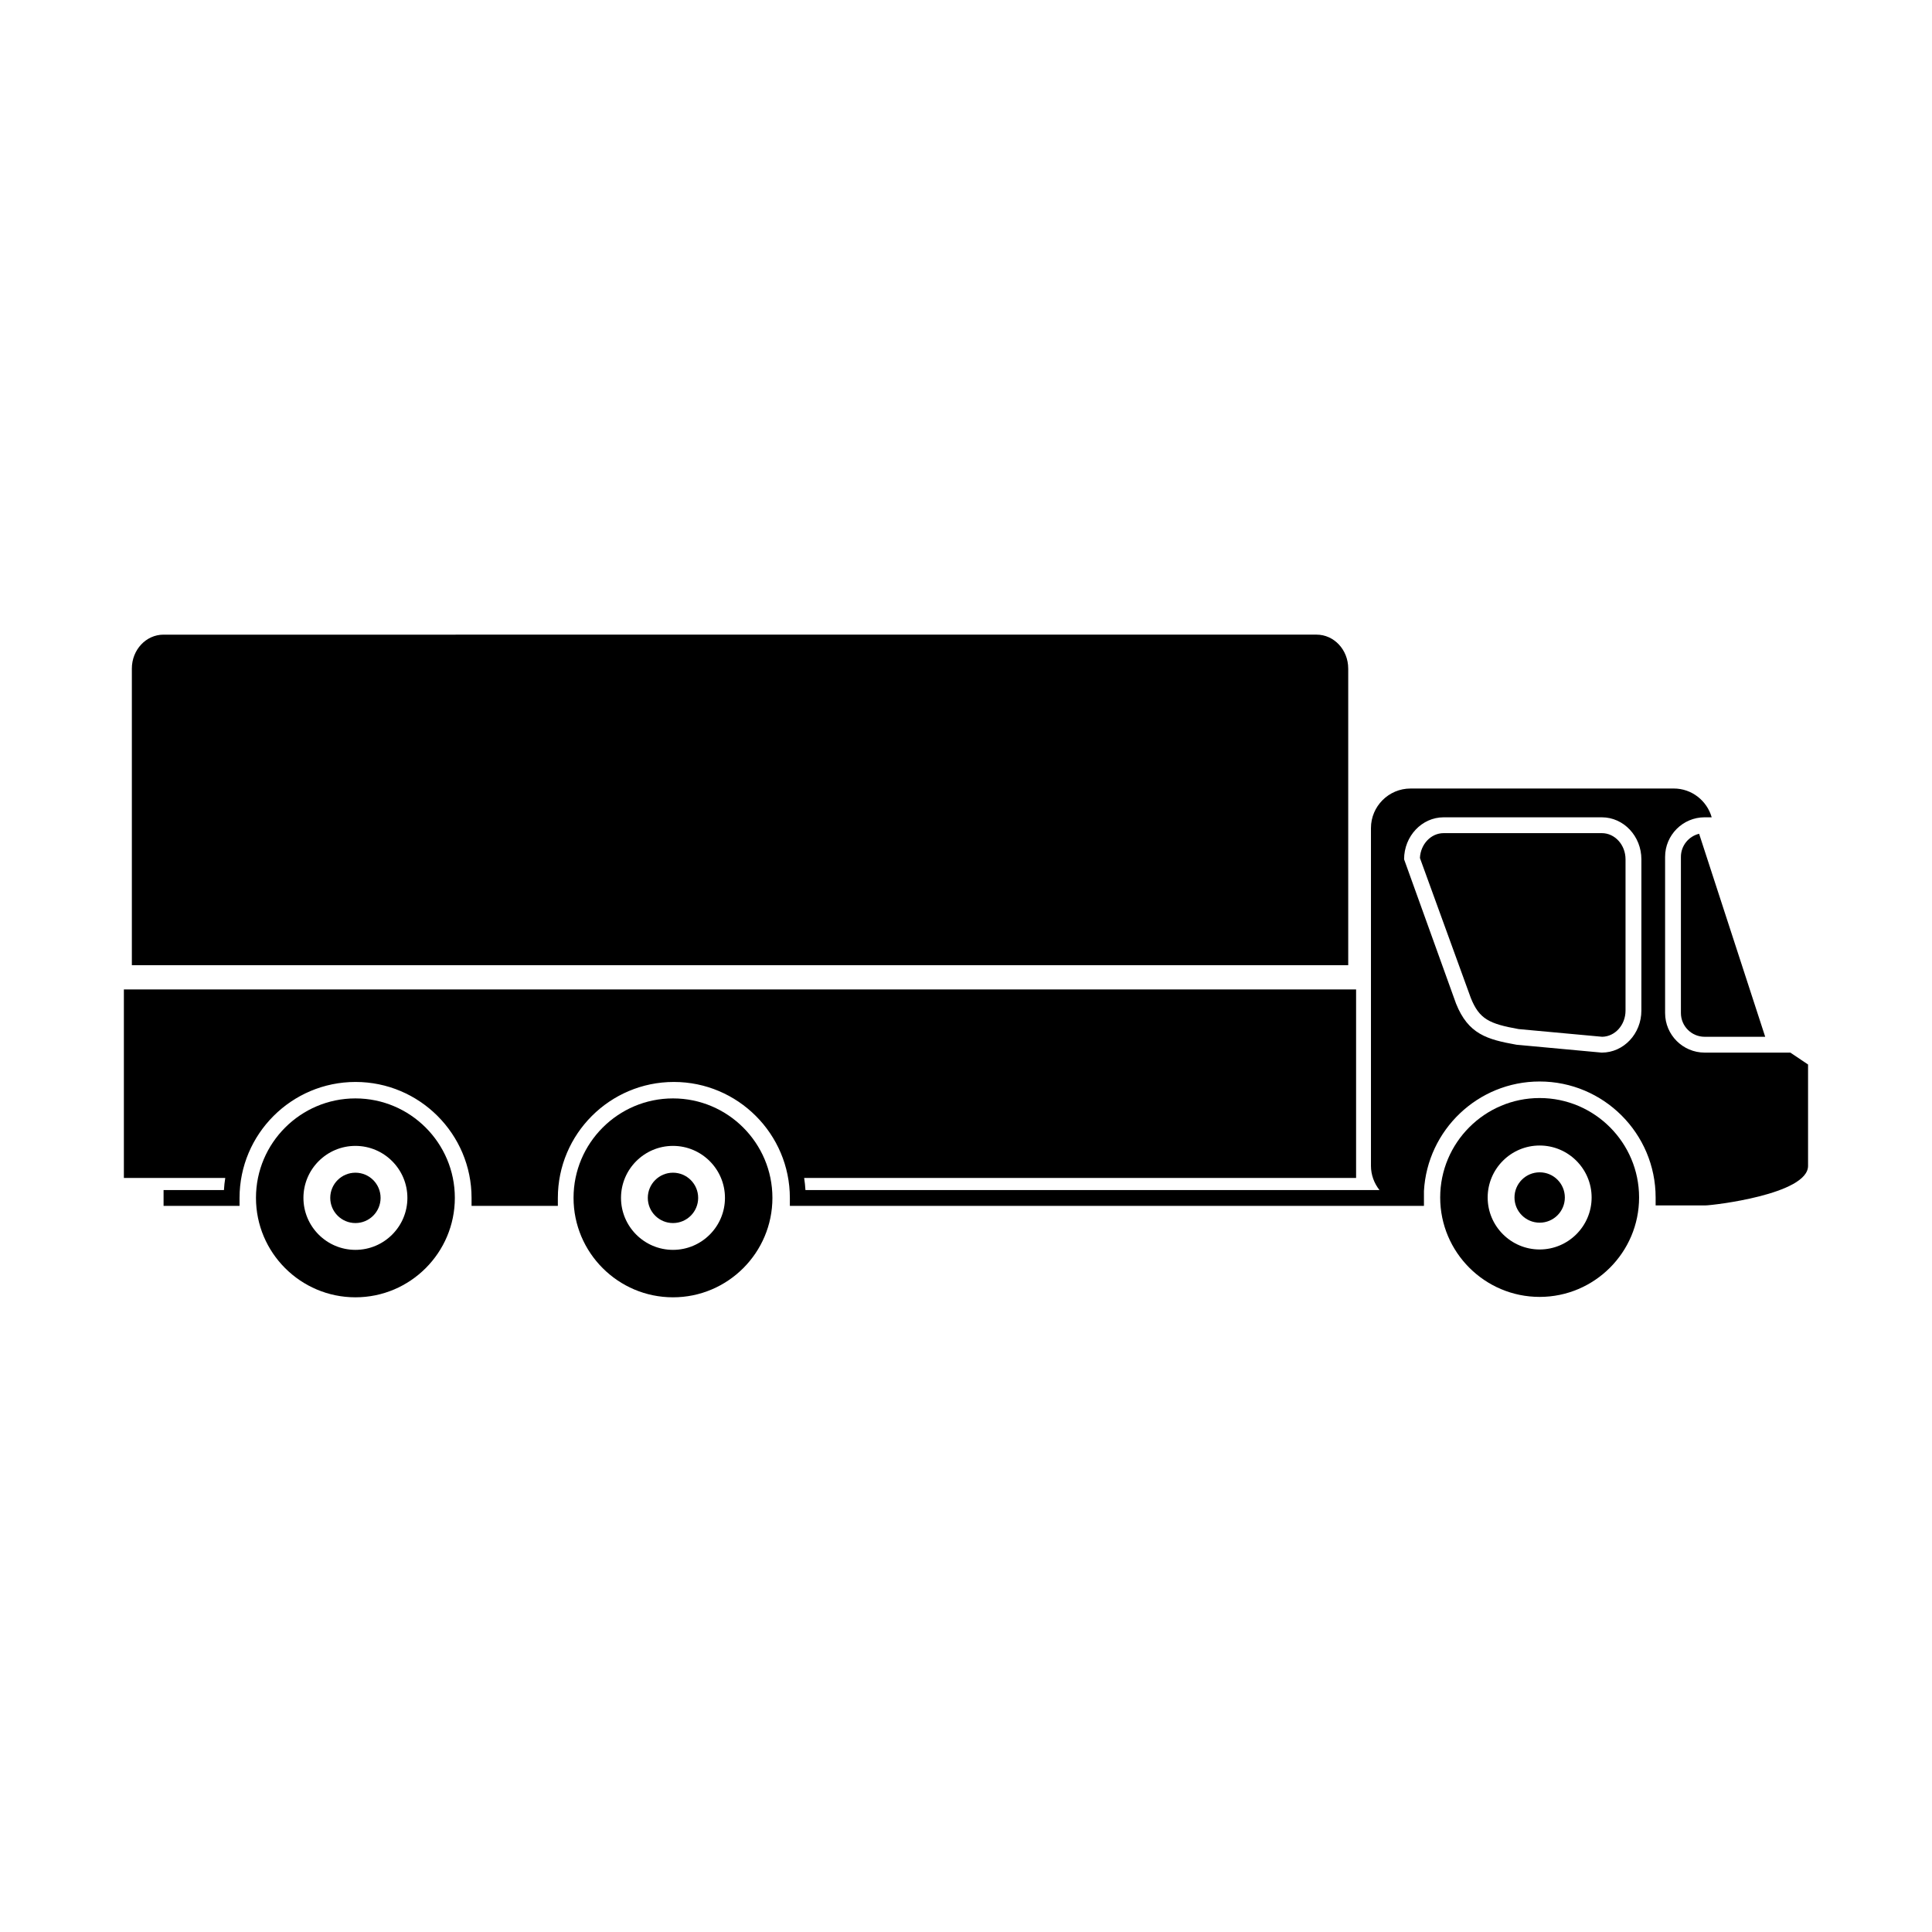 <?xml version="1.0" encoding="UTF-8"?>
<!-- Uploaded to: SVG Repo, www.svgrepo.com, Generator: SVG Repo Mixer Tools -->
<svg fill="#000000" width="800px" height="800px" version="1.1" viewBox="144 144 512 512" xmlns="http://www.w3.org/2000/svg">
 <g>
  <path d="m501.29 321.17c0-4.961-3.754-8.984-8.383-8.984l-305.58 0.004c-4.629 0-8.383 4.019-8.383 8.984v78.613h322.35v-78.617z"/>
  <path d="m329.02 461.45c0 3.684-2.988 6.672-6.672 6.672-3.684 0-6.672-2.988-6.672-6.672s2.988-6.672 6.672-6.672c3.684 0 6.672 2.988 6.672 6.672"/>
  <path d="m244.86 461.45c0 3.684-2.984 6.672-6.668 6.672s-6.672-2.988-6.672-6.672 2.988-6.672 6.672-6.672 6.668 2.988 6.668 6.672"/>
  <path d="m552.02 434.99c-14.531 0-26.355 11.824-26.355 26.355s11.824 26.348 26.355 26.348 26.355-11.824 26.355-26.348c0-14.531-11.824-26.355-26.355-26.355zm0 40.133c-7.594 0-13.773-6.188-13.773-13.773 0-7.594 6.184-13.777 13.773-13.777 7.598 0 13.777 6.188 13.777 13.777 0 7.59-6.18 13.773-13.777 13.773z"/>
  <path d="m589.46 371.07v41.398c0 3.473 2.82 6.289 6.289 6.289h16.047l-17.512-53.797c-2.762 0.66-4.824 3.152-4.824 6.109z"/>
  <path d="m618.46 422.95h-22.707c-5.773 0-10.484-4.699-10.484-10.48v-41.398c0-5.773 4.707-10.48 10.484-10.48h1.863c-1.254-4.387-5.266-7.629-10.051-7.629l-69.766 0.004c-5.777 0-10.48 4.707-10.48 10.48v89.516c0 2.422 0.863 4.637 2.254 6.414h-152.12c-0.059-1.078-0.188-2.144-0.344-3.203h146.27v-49.961l-326.55-0.004v49.961h26.867c-0.168 1.055-0.289 2.121-0.348 3.203l-16 0.004v4.191h20.133v-2.098c0-16.953 13.785-30.742 30.742-30.742 16.953 0 30.746 13.789 30.746 30.742v2.098h22.867v-2.098c0-16.953 13.789-30.742 30.742-30.742 16.949 0 30.742 13.789 30.742 30.742v2.098h168.04v-3.922c0.891-16.156 14.277-29.039 30.656-29.039 16.953 0 30.742 13.785 30.742 30.742v2.098h13.18c1.859 0 27.215-2.922 27.215-10.48v-26.863zm-39.48-11.125c0 6.137-4.699 11.125-10.48 11.125l-0.195-0.012-22.418-2.074c-7.871-1.406-12.773-2.82-16.016-10.887l-13.773-38.25c0-6.141 4.707-11.133 10.484-11.133h41.922c5.777 0 10.48 4.996 10.48 11.133z"/>
  <path d="m568.5 364.79h-41.922c-3.359 0-6.117 2.926-6.281 6.59l13.488 37.105c2.242 5.57 4.856 6.836 12.66 8.23l22.141 2.039c3.426-0.047 6.195-3.144 6.195-6.934v-40.094c0.004-3.824-2.816-6.938-6.281-6.938z"/>
  <path d="m558.7 461.35c0 3.684-2.988 6.672-6.672 6.672-3.684 0-6.672-2.988-6.672-6.672s2.988-6.672 6.672-6.672c3.684 0 6.672 2.988 6.672 6.672"/>
  <path d="m322.35 435.09c-14.535 0-26.355 11.824-26.355 26.355 0 14.535 11.82 26.355 26.355 26.355 14.531 0 26.348-11.824 26.348-26.355s-11.816-26.355-26.348-26.355zm0 40.137c-7.598 0-13.777-6.184-13.777-13.777 0-7.598 6.184-13.777 13.777-13.777 7.598 0 13.773 6.184 13.773 13.777 0 7.598-6.176 13.777-13.773 13.777z"/>
  <path d="m238.19 435.09c-14.531 0-26.355 11.824-26.355 26.355 0 14.535 11.824 26.355 26.355 26.355s26.348-11.824 26.348-26.355c0.004-14.531-11.82-26.355-26.348-26.355zm0 40.137c-7.598 0-13.777-6.184-13.777-13.777 0-7.598 6.184-13.777 13.777-13.777s13.773 6.184 13.773 13.777c0.004 7.598-6.176 13.777-13.773 13.777z"/>
 </g>
</svg>